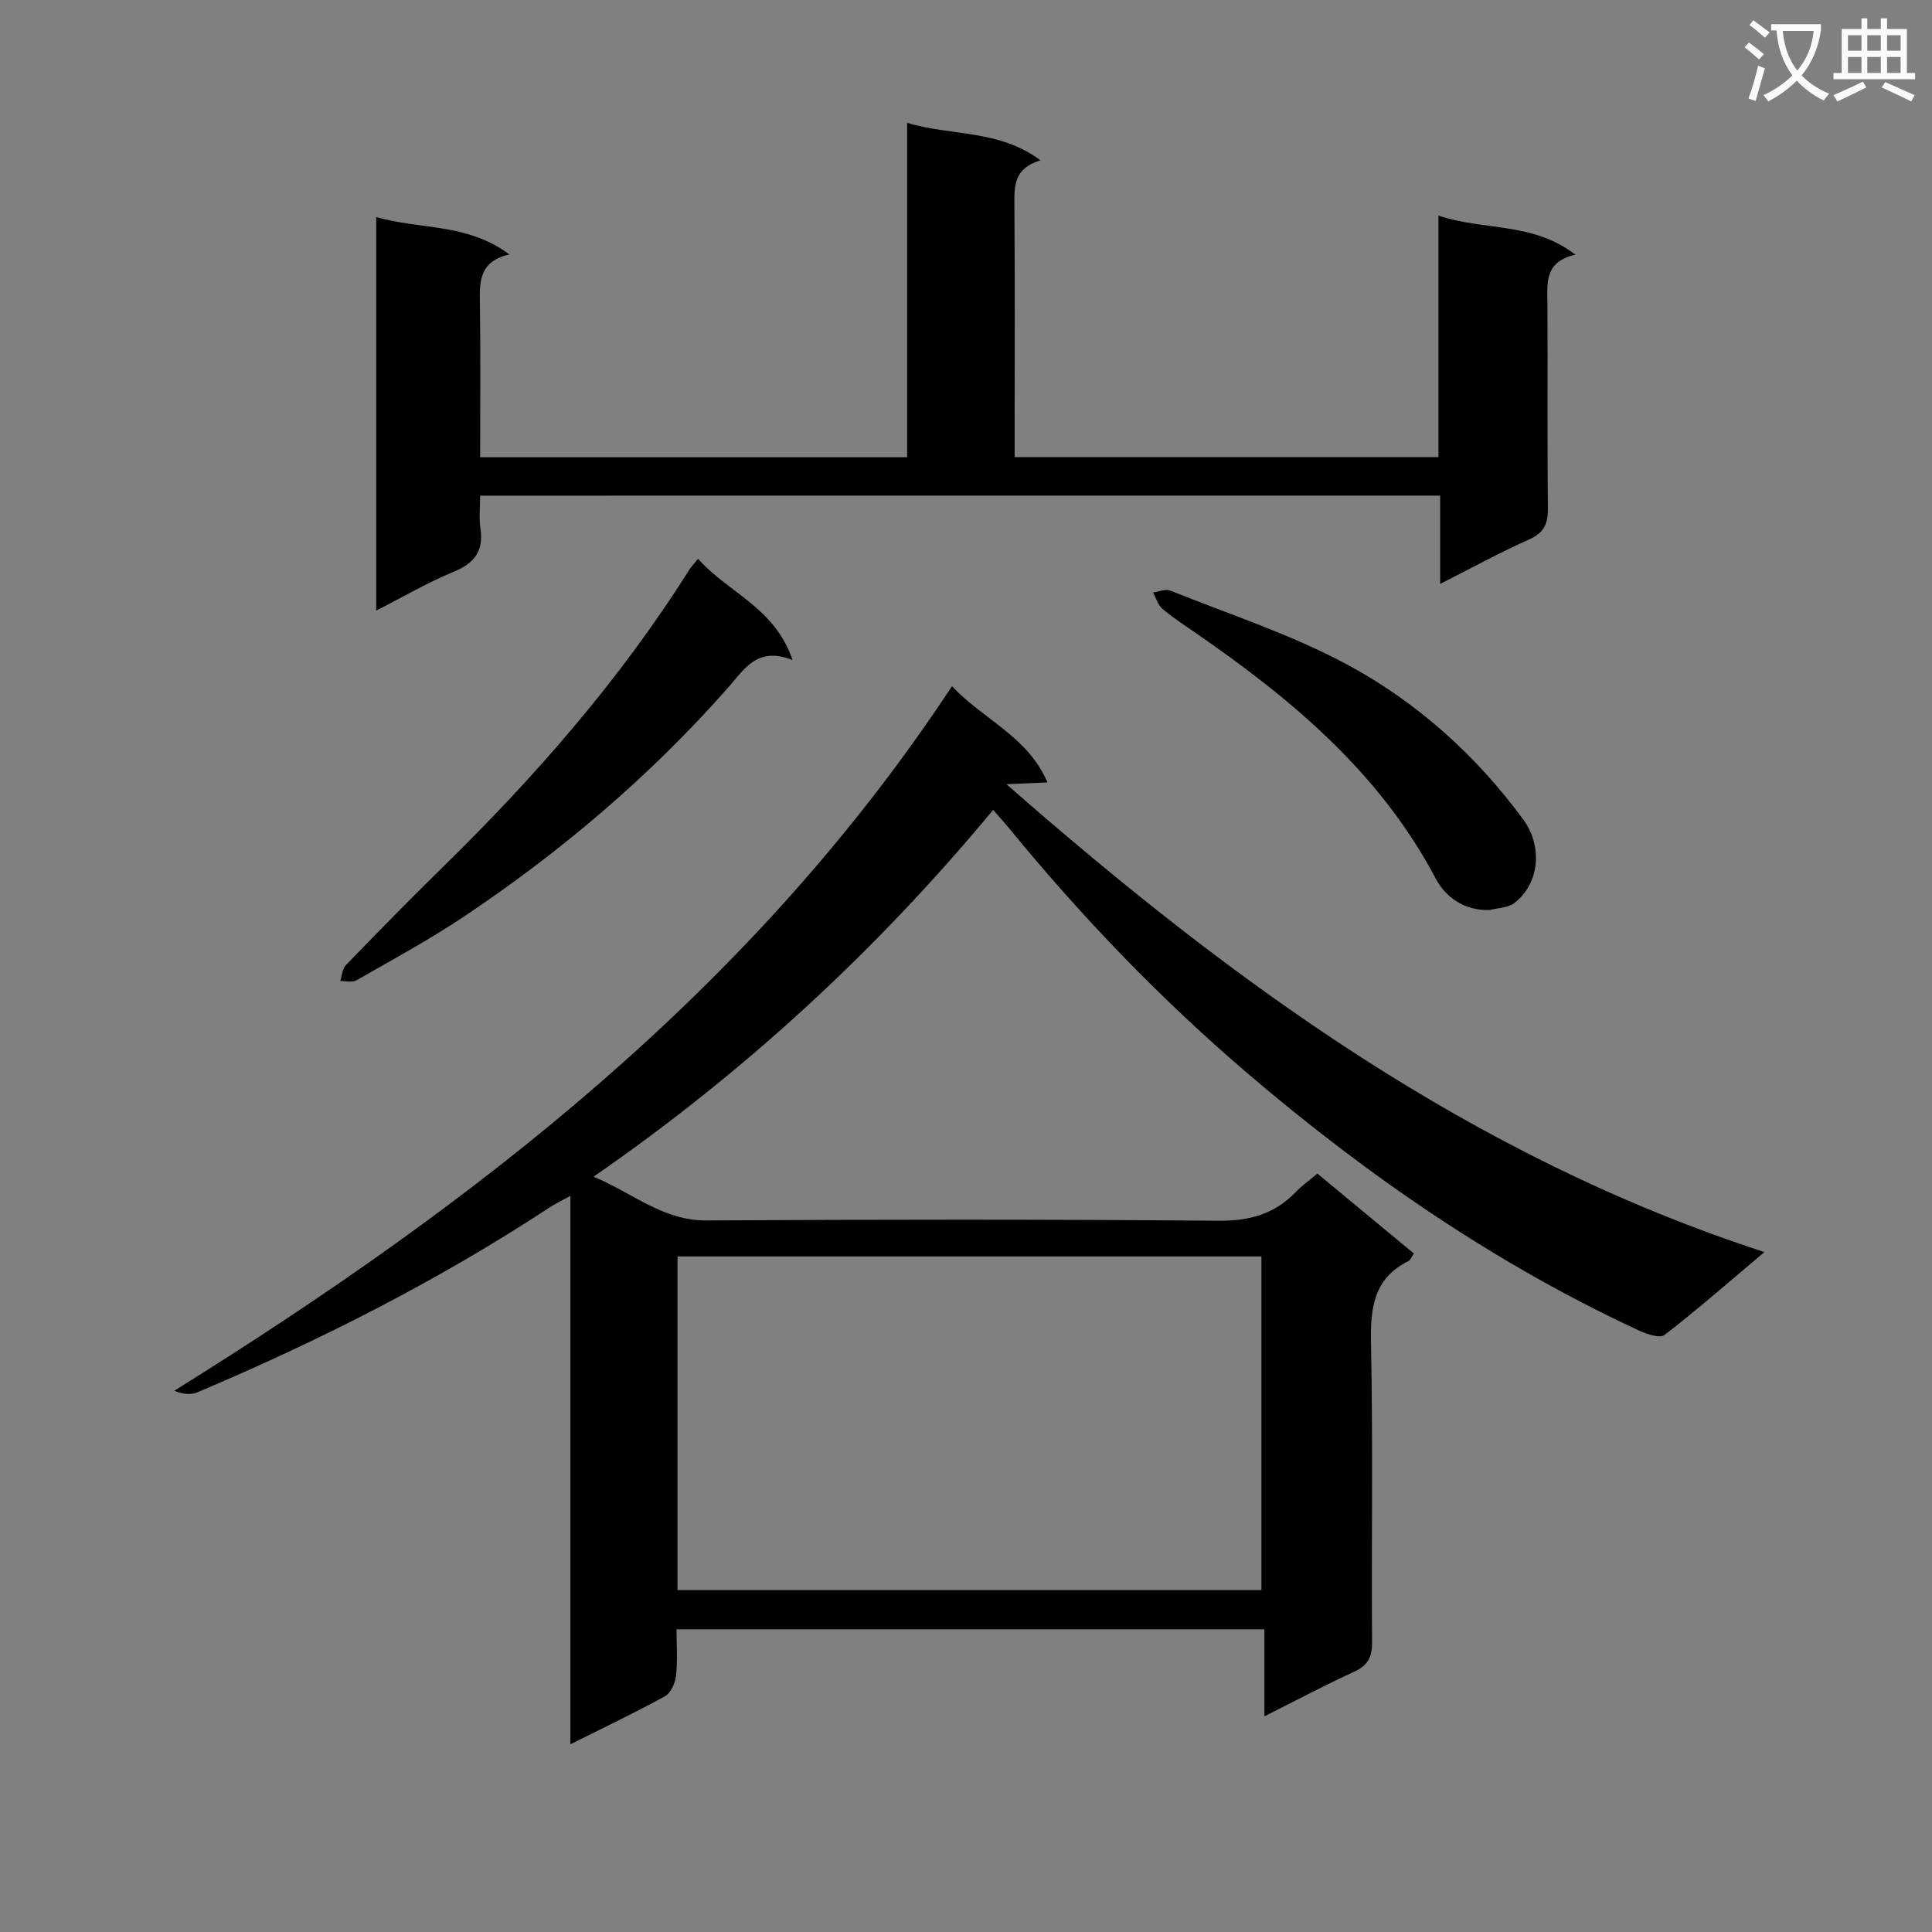 <svg enable-background="new 0 0 400 400" viewBox="0 0 400 400" xmlns="http://www.w3.org/2000/svg"><rect x="0" y="0" width="400" height="400" fill="#808080" stroke="none"/><path d="m362.1 8.8c1.1.8 2.1 1.6 3.1 2.4l-1 1.1c-1.3-1.1-2.3-2-3-2.5zm1.9 4.8c.5.2.9.4 1.4.5-.6 2.3-1.3 4.5-1.9 6.8l-1.5-.5c.8-2.1 1.4-4.3 2-6.8zm-1-9.4c1.3.9 2.4 1.8 3.4 2.5l-1 1.1c-1.4-1.2-2.4-2.1-3.2-2.6zm3.7 2.2v-1.4h10.3v1.2c-.5 3.6-1.8 6.8-4 9.4 1.5 1.6 3.4 2.8 5.7 3.8-.3.4-.7.8-1.1 1.4-2.3-1.1-4.1-2.5-5.6-4.1-1.6 1.6-3.6 3.1-5.9 4.3-.3-.5-.7-.9-1-1.3 2.4-1.1 4.4-2.5 6-4.1-1.9-2.5-3-5.6-3.3-9.3h-1.1zm8.8 0h-6.4c.3 3.3 1.3 6 3 8.2 2-2.3 3.1-5.1 3.4-8.2z" fill="#fafafb"/><path d="m385.3 3.8h1.3v2.2h2.8v-2.2h1.3v2.2h4.1v9.1h1.7v1.3h-16.9v-1.3h1.7v-9.1h4.1v-2.2zm.4 13.1.7 1.2c-1.8.9-3.8 1.9-6 2.9-.2-.4-.5-.8-.8-1.3 2.3-1 4.3-1.9 6.1-2.8zm-3.1-6.4h2.8v-3.2h-2.8zm0 4.6h2.8v-3.3h-2.8zm4-4.6h2.8v-3.2h-2.8zm0 4.6h2.8v-3.3h-2.8zm3.7 1.9c2.1.9 4.1 1.8 6.1 2.7l-.7 1.3c-2.2-1.1-4.2-2-6.1-2.9zm3.2-9.7h-2.8v3.2h2.8zm-2.8 7.8h2.8v-3.3h-2.8z" fill="#fafafb"/><g fill="#010000"><path d="m272.75 242.98c6.72 5.56 13.32 11.04 19.98 16.55-.53.77-.71 1.35-1.08 1.54-7.23 3.56-7.95 9.66-7.8 16.98.43 20.65.08 41.32.22 61.98.02 3.1-.9 4.8-3.74 6.1-6.01 2.75-11.85 5.86-18.55 9.22 0-6.34 0-12.02 0-18.02-40.72 0-80.8 0-121.71 0 0 3.1.24 6.37-.1 9.58-.16 1.52-1.07 3.6-2.28 4.27-6.21 3.42-12.63 6.47-19.6 9.95 0-37.95 0-75.3 0-113.54-1.96 1.09-3.24 1.69-4.4 2.46-23.01 15.12-47.47 27.49-72.79 38.2-1.35.57-2.99.45-4.82-.31 62.48-38.91 119.66-83.13 161.02-145.87 6.56 7 15.65 10.34 19.77 19.92-2.93.13-5.01.22-8.5.37 47.18 41.37 96.39 77.15 156.93 96.87-7.43 6.26-13.89 11.93-20.68 17.16-.98.75-3.7-.18-5.34-.94-29.49-13.7-56-31.92-80.69-52.97-18.18-15.5-34.64-32.63-49.75-51.1-.93-1.13-1.92-2.21-3.22-3.7-24.03 28.95-51.15 54.08-82.71 75.93 8.25 3.5 14.39 9.12 23.33 9.07 35.32-.2 70.65-.24 105.97.06 6.45.06 11.65-1.35 16.07-5.95 1.25-1.31 2.77-2.37 4.47-3.81zm-132.48 17.15v69.09h120.89c0-23.24 0-46.1 0-69.09-40.39 0-80.36 0-120.89 0z"/><path d="m99.41 102.62c0 2.25-.27 4.57.06 6.8.68 4.69-1.24 7.2-5.58 8.98-5.32 2.18-10.33 5.13-16 8.01 0-27.47 0-54.2 0-81.47 9.1 2.63 18.86 1.22 27.58 7.74-6.65 1.5-6.16 6.18-6.1 10.88.14 10.29.04 20.58.04 31.11h88.4c0-22.87 0-45.6 0-69.23 9.31 2.77 18.95 1.31 27.62 7.75-5.57 1.67-5.44 5.38-5.41 9.31.12 15.49.05 30.99.05 46.49v5.65h87.75c0-16.52 0-32.93 0-50 9.45 3.17 19.54 1.27 28.34 8.09-6.55 1.47-5.8 6.02-5.78 10.4.08 14-.06 27.99.1 41.99.04 3.21-.71 5.15-3.86 6.55-6.04 2.7-11.87 5.89-18.45 9.22 0-6.4 0-12.12 0-18.28-66.33.01-132.18.01-198.76.01z"/><path d="m144.53 115.68c6.07 6.97 15.85 10 19.57 20.99-7.27-2.95-10.04 1.92-13.21 5.53-16.14 18.34-34.59 34.02-54.84 47.57-7.16 4.79-14.78 8.91-22.26 13.2-.86.49-2.22.12-3.35.14.36-1.1.42-2.51 1.14-3.26 6.59-6.81 13.22-13.6 20-20.23 19.18-18.78 36.78-38.86 51.12-61.65.44-.67 1.01-1.26 1.83-2.29z"/><path d="m308.44 188.41c-5.23.19-9.16-2.66-11.2-6.52-11.57-21.94-29.84-37.15-49.72-50.87-2.33-1.61-4.72-3.15-6.86-4.98-.93-.79-1.3-2.23-1.92-3.38 1.19-.16 2.57-.78 3.54-.39 12.29 4.94 25.04 9.07 36.64 15.32 14.42 7.77 26.62 18.7 36.44 32.06 4.04 5.5 3.47 13.22-1.85 17.33-1.3.99-3.36.98-5.07 1.43z"/></g></svg>